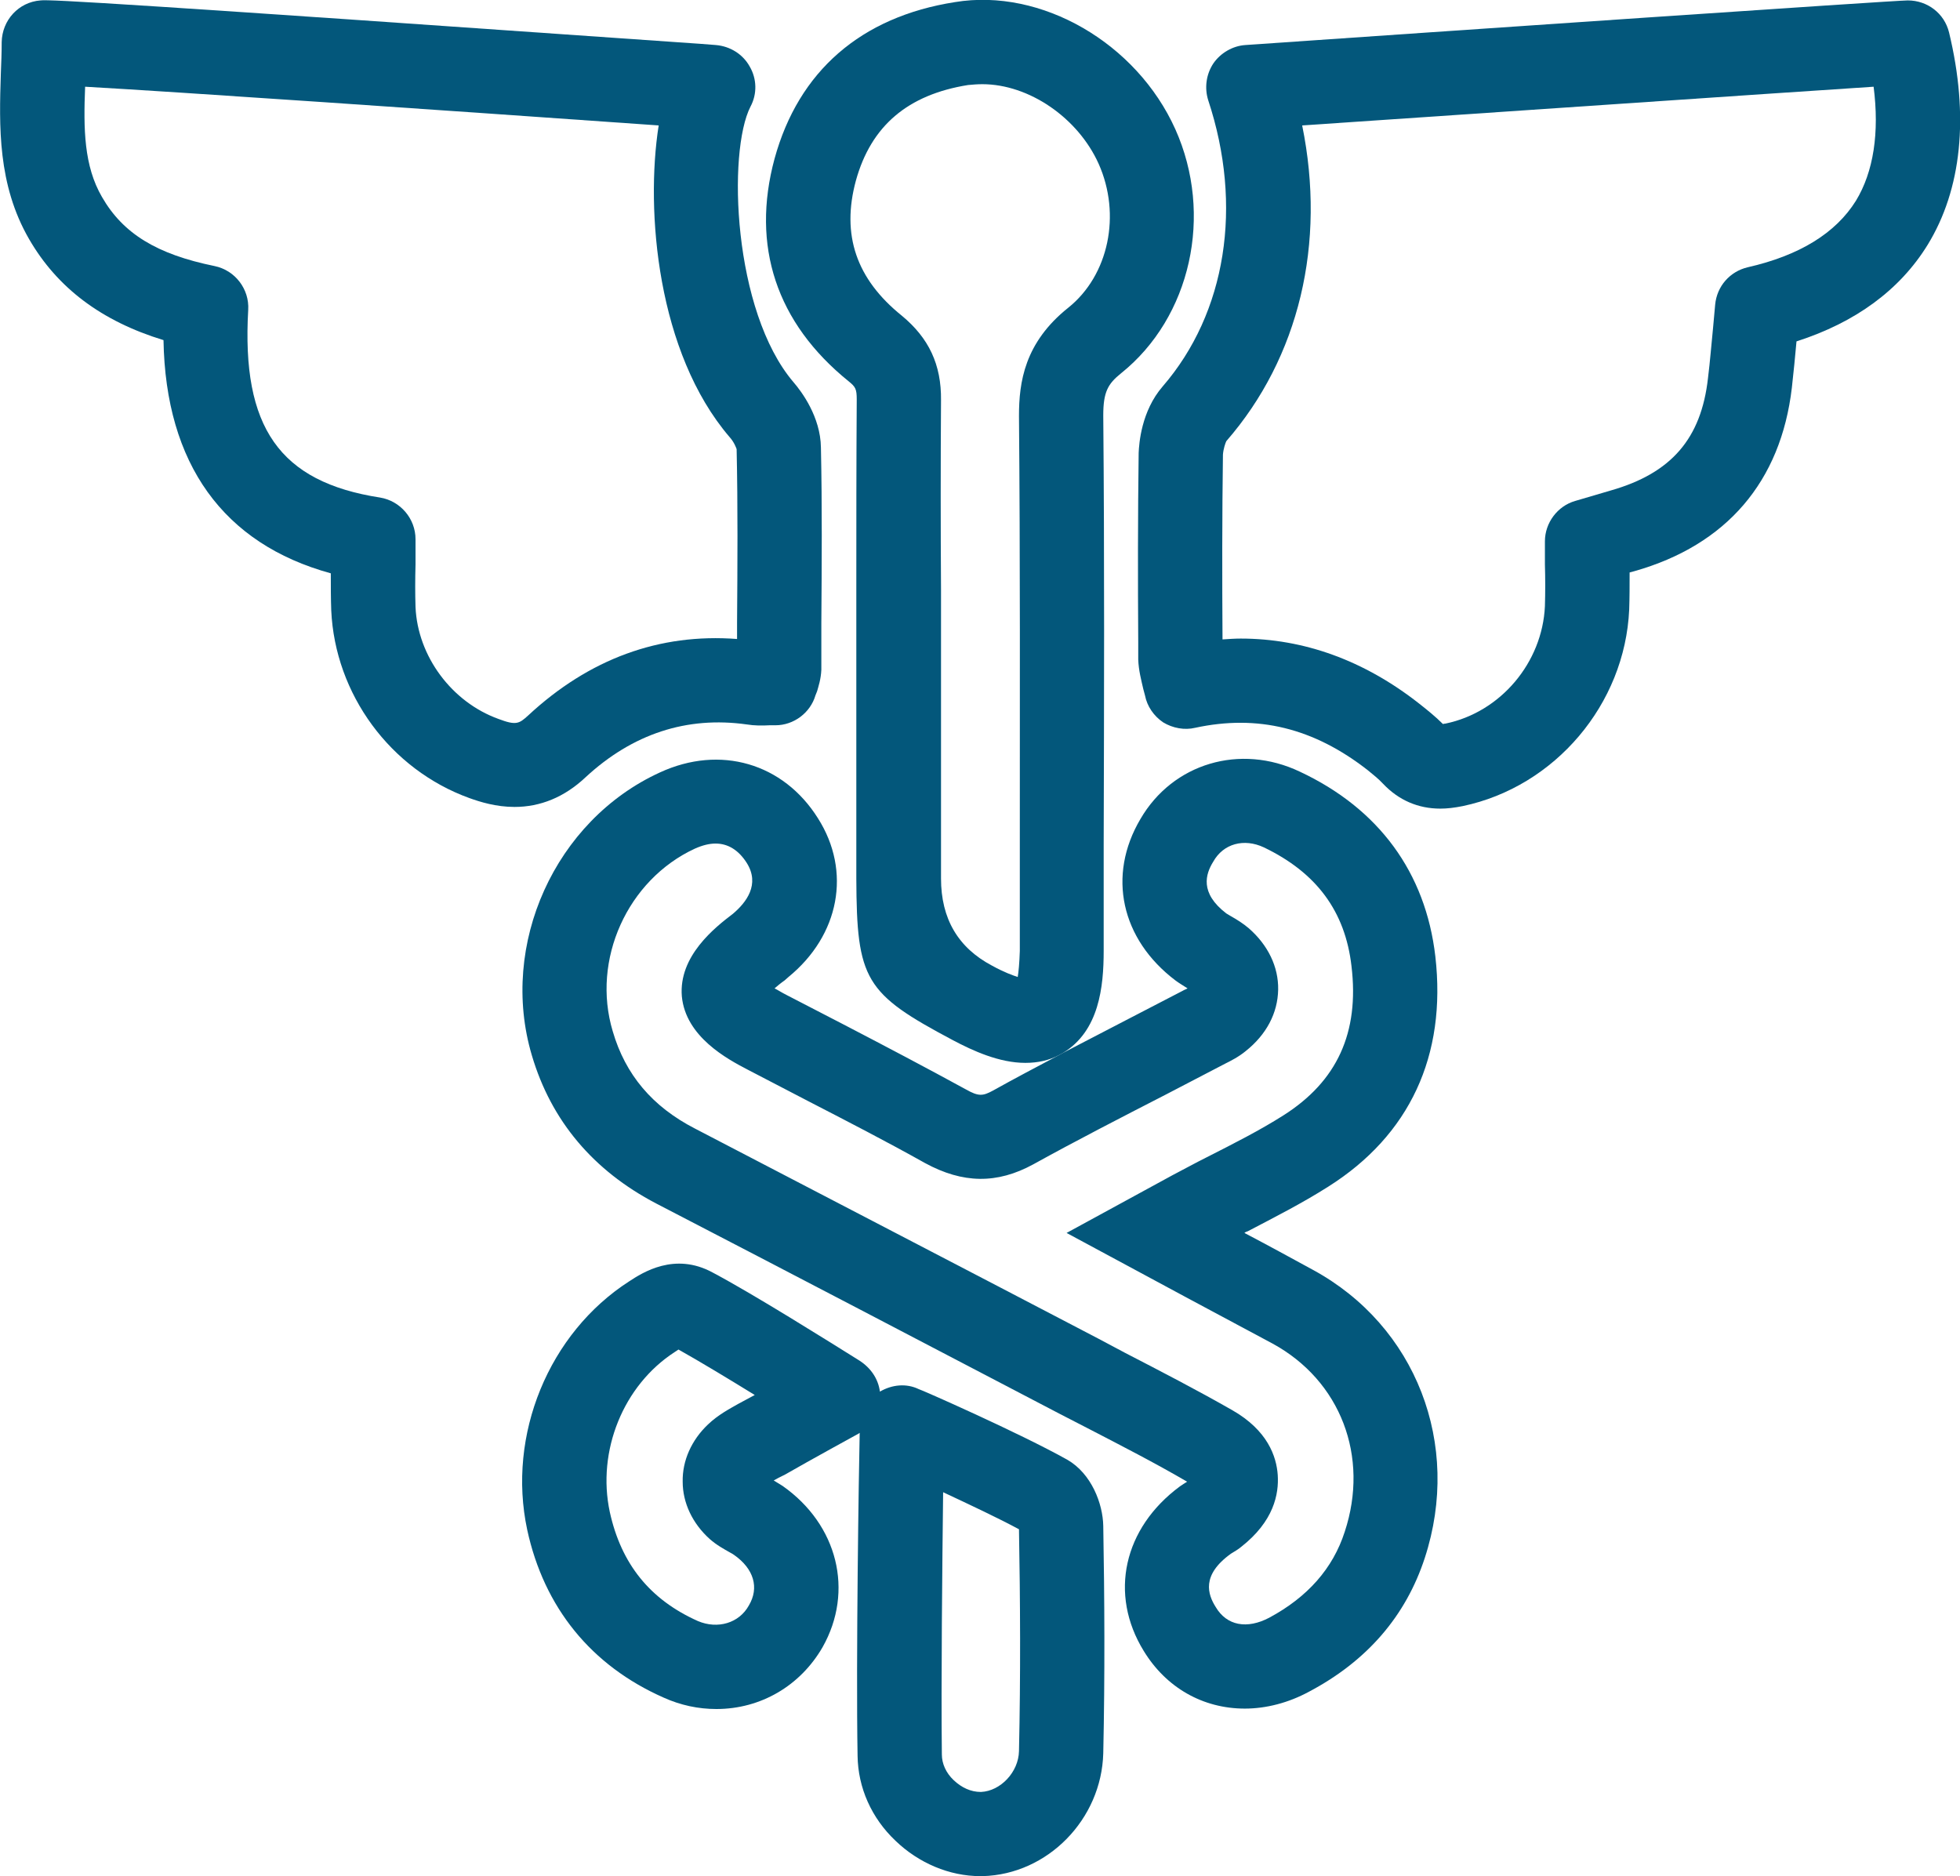 <?xml version="1.0" encoding="UTF-8"?> <svg xmlns="http://www.w3.org/2000/svg" width="117" height="112" viewBox="0 0 117 112" fill="none"><g clip-path="url(#clip0_488_165)"><path d="M116.346 1.935C116.069 0.804 115.063 0.025 113.881 0.025C113.101 0.025 85.958 1.885 74.336 2.689C73.581 2.739 72.851 3.166 72.424 3.795C71.996 4.448 71.895 5.252 72.122 5.981C74.21 12.288 73.204 18.671 69.405 23.068C68.122 24.551 67.996 26.486 67.971 27.039C67.921 30.833 67.921 34.603 67.946 38.397V39.377C67.971 40.031 68.122 40.583 68.248 41.136L68.349 41.513C68.474 42.166 68.877 42.745 69.43 43.121C70.009 43.473 70.713 43.599 71.342 43.448C75.065 42.644 78.411 43.448 81.656 45.986C81.958 46.237 82.285 46.489 82.562 46.79C83.492 47.77 84.65 48.273 85.983 48.273C86.385 48.273 86.813 48.223 87.316 48.122C92.825 46.966 97.001 42.041 97.253 36.387C97.278 35.658 97.278 34.929 97.278 34.175L97.555 34.1C103.064 32.542 106.309 28.748 106.963 23.144C107.063 22.214 107.164 21.284 107.24 20.38C110.761 19.249 113.403 17.314 115.063 14.625C117.101 11.308 117.553 6.936 116.346 1.935ZM110.786 11.987C109.579 13.921 107.416 15.253 104.321 15.957C103.265 16.208 102.485 17.088 102.384 18.193L102.259 19.576C102.158 20.555 102.083 21.561 101.957 22.566C101.554 26.184 99.768 28.245 96.171 29.275L94.033 29.904C92.976 30.205 92.222 31.21 92.222 32.316V33.698C92.247 34.552 92.247 35.356 92.222 36.186C92.07 39.553 89.58 42.518 86.285 43.197C86.209 43.197 86.159 43.222 86.134 43.222C85.681 42.77 85.178 42.367 84.7 41.991C81.43 39.427 77.832 38.121 74.059 38.121C73.707 38.121 73.355 38.146 72.977 38.171C72.952 34.477 72.952 30.808 73.002 27.139C73.028 26.788 73.153 26.436 73.204 26.335C77.556 21.334 79.166 14.525 77.732 7.488C87.794 6.81 105.68 5.579 111.843 5.177C112.195 7.916 111.843 10.253 110.786 11.987Z" fill="#03577B"></path><path d="M49.004 26.712C48.978 24.878 47.846 23.37 47.368 22.817C43.746 18.57 43.419 9.046 44.803 6.358C45.205 5.604 45.18 4.699 44.752 3.97C44.35 3.242 43.595 2.764 42.74 2.689L41.759 2.613C8.05 0.251 2.918 -0.05 2.415 0.025C1.107 0.126 0.126 1.206 0.101 2.513C0.101 3.141 0.075 3.769 0.05 4.398C-0.05 7.514 -0.151 11.007 1.736 14.273C3.421 17.188 6.063 19.174 9.76 20.304C9.886 27.692 13.333 32.467 19.747 34.226C19.747 35.005 19.747 35.708 19.773 36.437C19.999 41.438 23.294 45.936 28.024 47.645C28.652 47.871 29.608 48.172 30.715 48.172C32.25 48.172 33.684 47.594 34.941 46.413C37.759 43.8 41.004 42.745 44.576 43.247C45.029 43.322 45.507 43.322 45.935 43.297H46.287C47.394 43.297 48.375 42.543 48.677 41.513L48.777 41.262C48.853 40.985 49.004 40.558 49.029 39.98V37.191C49.054 33.698 49.079 30.205 49.004 26.712ZM43.998 37.166V38.146C39.369 37.794 35.168 39.327 31.52 42.719C30.992 43.197 30.816 43.322 29.759 42.92C26.967 41.915 24.93 39.176 24.804 36.236C24.779 35.432 24.779 34.628 24.804 33.698V32.19C24.804 30.959 23.898 29.904 22.691 29.703C16.678 28.773 14.414 25.506 14.817 18.495C14.892 17.264 14.037 16.133 12.804 15.882C9.358 15.178 7.345 13.947 6.088 11.76C5.006 9.901 4.981 7.69 5.081 5.177C10.842 5.503 25.785 6.534 39.319 7.488C38.514 12.615 39.243 21.058 43.545 26.084C43.822 26.386 43.947 26.737 43.972 26.813C44.048 30.255 44.023 33.723 43.998 37.166Z" fill="#03577B"></path><path d="M78.386 75.814C77.052 75.085 75.719 74.357 74.285 73.603C74.336 73.553 74.411 73.528 74.487 73.502C76.071 72.673 77.707 71.844 79.291 70.839C84.146 67.773 86.36 63.023 85.681 57.093C85.102 52.092 82.31 48.273 77.581 46.061C74.034 44.378 70.009 45.559 68.072 48.901C66.085 52.268 66.915 56.063 70.16 58.525C70.361 58.676 70.613 58.827 70.889 59.003C70.814 59.053 70.713 59.078 70.587 59.154L67.242 60.888C65.984 61.541 64.726 62.194 63.468 62.848C63.393 62.898 63.317 62.923 63.242 62.973C61.909 63.677 60.575 64.38 59.267 65.109C58.663 65.436 58.412 65.461 57.657 65.034C55.267 63.727 52.878 62.471 50.463 61.214L46.966 59.405C46.664 59.254 46.438 59.103 46.236 59.003C46.413 58.852 46.589 58.701 46.84 58.525L47.067 58.324C50.111 55.837 50.84 52.017 48.828 48.851C46.765 45.559 42.991 44.453 39.394 46.112C33.13 48.976 29.785 56.389 31.747 62.998C32.904 66.918 35.419 69.884 39.168 71.844C47.218 76.015 55.242 80.212 63.267 84.408L64.927 85.263C66.915 86.293 68.927 87.323 70.864 88.454C70.738 88.529 70.587 88.63 70.436 88.731C67.066 91.218 66.185 95.163 68.273 98.556C69.606 100.742 71.795 101.999 74.311 101.999C75.593 101.999 76.927 101.647 78.134 100.993C81.606 99.159 83.92 96.47 85.052 93.002C87.266 86.218 84.524 79.156 78.386 75.814ZM80.272 91.444C79.568 93.631 78.059 95.339 75.769 96.571C74.436 97.274 73.229 97.048 72.575 95.942C72.097 95.189 71.694 94.033 73.48 92.751C73.682 92.626 73.908 92.5 74.084 92.349C76.046 90.816 76.348 89.183 76.273 88.052C76.197 86.946 75.669 85.388 73.556 84.182C71.443 82.976 69.305 81.87 67.166 80.765L65.606 79.935C57.582 75.739 49.532 71.567 41.482 67.371C38.941 66.064 37.331 64.154 36.577 61.566C35.294 57.294 37.457 52.52 41.482 50.66C41.935 50.459 42.337 50.358 42.715 50.358C43.469 50.358 44.098 50.761 44.576 51.514C45.381 52.796 44.551 53.877 43.746 54.555C42.69 55.359 40.501 57.068 40.702 59.48C40.929 61.893 43.419 63.225 44.627 63.853L48.249 65.737C50.589 66.944 52.928 68.15 55.217 69.431C57.481 70.663 59.519 70.688 61.682 69.507C64.273 68.075 66.915 66.718 69.556 65.361L73.128 63.501C73.48 63.325 73.933 63.099 74.361 62.747C75.593 61.767 76.273 60.486 76.298 59.078C76.323 57.721 75.694 56.415 74.537 55.409C74.21 55.133 73.858 54.907 73.455 54.681C73.38 54.63 73.279 54.58 73.204 54.53C71.594 53.299 71.971 52.168 72.424 51.439C73.028 50.358 74.26 50.032 75.442 50.585C78.587 52.092 80.298 54.404 80.675 57.671C81.153 61.641 79.82 64.556 76.6 66.592C75.216 67.471 73.682 68.25 72.046 69.08C71.342 69.431 70.663 69.808 69.984 70.16L63.669 73.603L70.713 77.397C72.499 78.352 74.235 79.282 75.971 80.212C80.021 82.423 81.757 86.946 80.272 91.444Z" fill="#03577B"></path><path d="M70.16 7.715C67.845 2.563 62.16 -0.729 57.003 0.126C51.394 1.005 47.67 4.247 46.236 9.474C44.828 14.675 46.337 19.274 50.664 22.767C51.066 23.093 51.142 23.219 51.142 23.847C51.117 27.642 51.117 31.411 51.117 35.206V52.444C51.142 58.5 51.62 59.304 56.877 62.094C58.06 62.722 59.645 63.451 61.204 63.451C61.959 63.451 62.638 63.3 63.242 62.973C63.317 62.923 63.393 62.898 63.468 62.848C65.606 61.541 65.883 58.928 65.883 56.766V50.384C65.908 41.865 65.934 33.321 65.858 24.802C65.858 23.395 66.135 22.918 66.915 22.289C71.091 18.947 72.449 12.816 70.16 7.715ZM63.77 18.369C61.154 20.455 60.827 22.817 60.827 24.827C60.902 33.346 60.877 41.865 60.877 50.384V56.766C60.852 57.52 60.802 58.023 60.752 58.324C60.45 58.224 59.947 58.048 59.217 57.646C57.188 56.574 56.173 54.84 56.173 52.444V35.181C56.148 31.436 56.148 27.667 56.173 23.898C56.198 21.762 55.444 20.179 53.834 18.847C51.117 16.66 50.211 14.022 51.092 10.78C51.997 7.514 54.186 5.654 57.783 5.076C58.06 5.051 58.337 5.026 58.638 5.026C61.431 5.026 64.349 7.036 65.581 9.775C66.94 12.816 66.185 16.434 63.77 18.369Z" fill="#03577B"></path><path d="M65.858 91.093C65.833 89.761 65.154 87.977 63.72 87.147C60.852 85.539 54.915 82.926 54.84 82.926C54.11 82.574 53.255 82.649 52.526 83.076C52.425 82.323 51.997 81.669 51.293 81.217C49.482 80.086 45.004 77.272 42.539 75.965C40.275 74.734 38.363 75.965 37.558 76.493C32.753 79.584 30.262 85.665 31.47 91.319C32.476 95.968 35.294 99.436 39.62 101.345C40.627 101.798 41.683 102.024 42.765 102.024C45.406 102.024 47.771 100.642 49.104 98.33C50.991 94.988 50.01 91.017 46.715 88.705C46.538 88.605 46.362 88.479 46.186 88.379C46.287 88.329 46.362 88.278 46.463 88.228L46.865 88.027C48.35 87.172 51.242 85.589 51.242 85.589C51.268 85.564 51.293 85.564 51.318 85.539C51.268 87.751 51.092 99.084 51.192 104.813C51.217 106.723 52.022 108.532 53.456 109.889C54.84 111.221 56.676 112 58.513 112H58.663C62.538 111.899 65.757 108.608 65.858 104.662C65.959 100.013 65.934 95.39 65.858 91.093ZM42.362 91.872C42.79 92.249 43.218 92.475 43.57 92.676C43.671 92.726 43.746 92.776 43.822 92.827C45.004 93.656 45.331 94.787 44.702 95.842C44.123 96.897 42.84 97.274 41.658 96.772C38.79 95.49 37.08 93.354 36.401 90.263C35.621 86.62 37.206 82.7 40.275 80.714C40.35 80.664 40.425 80.614 40.501 80.564C41.759 81.267 43.545 82.348 45.054 83.278L44.073 83.805C43.545 84.107 42.866 84.459 42.262 85.037C41.281 85.966 40.727 87.198 40.752 88.454C40.752 89.711 41.331 90.942 42.362 91.872ZM60.827 104.537C60.802 105.793 59.72 106.924 58.563 106.974H58.538C57.959 106.974 57.406 106.723 56.928 106.271C56.475 105.843 56.223 105.291 56.223 104.738C56.173 100.516 56.248 93.354 56.299 89.082C57.909 89.836 59.619 90.64 60.827 91.294C60.902 95.515 60.928 100.013 60.827 104.537Z" fill="#03577B"></path></g><defs><clipPath id="clip0_488_165"><rect width="117" height="112" fill="white"></rect></clipPath></defs></svg> 